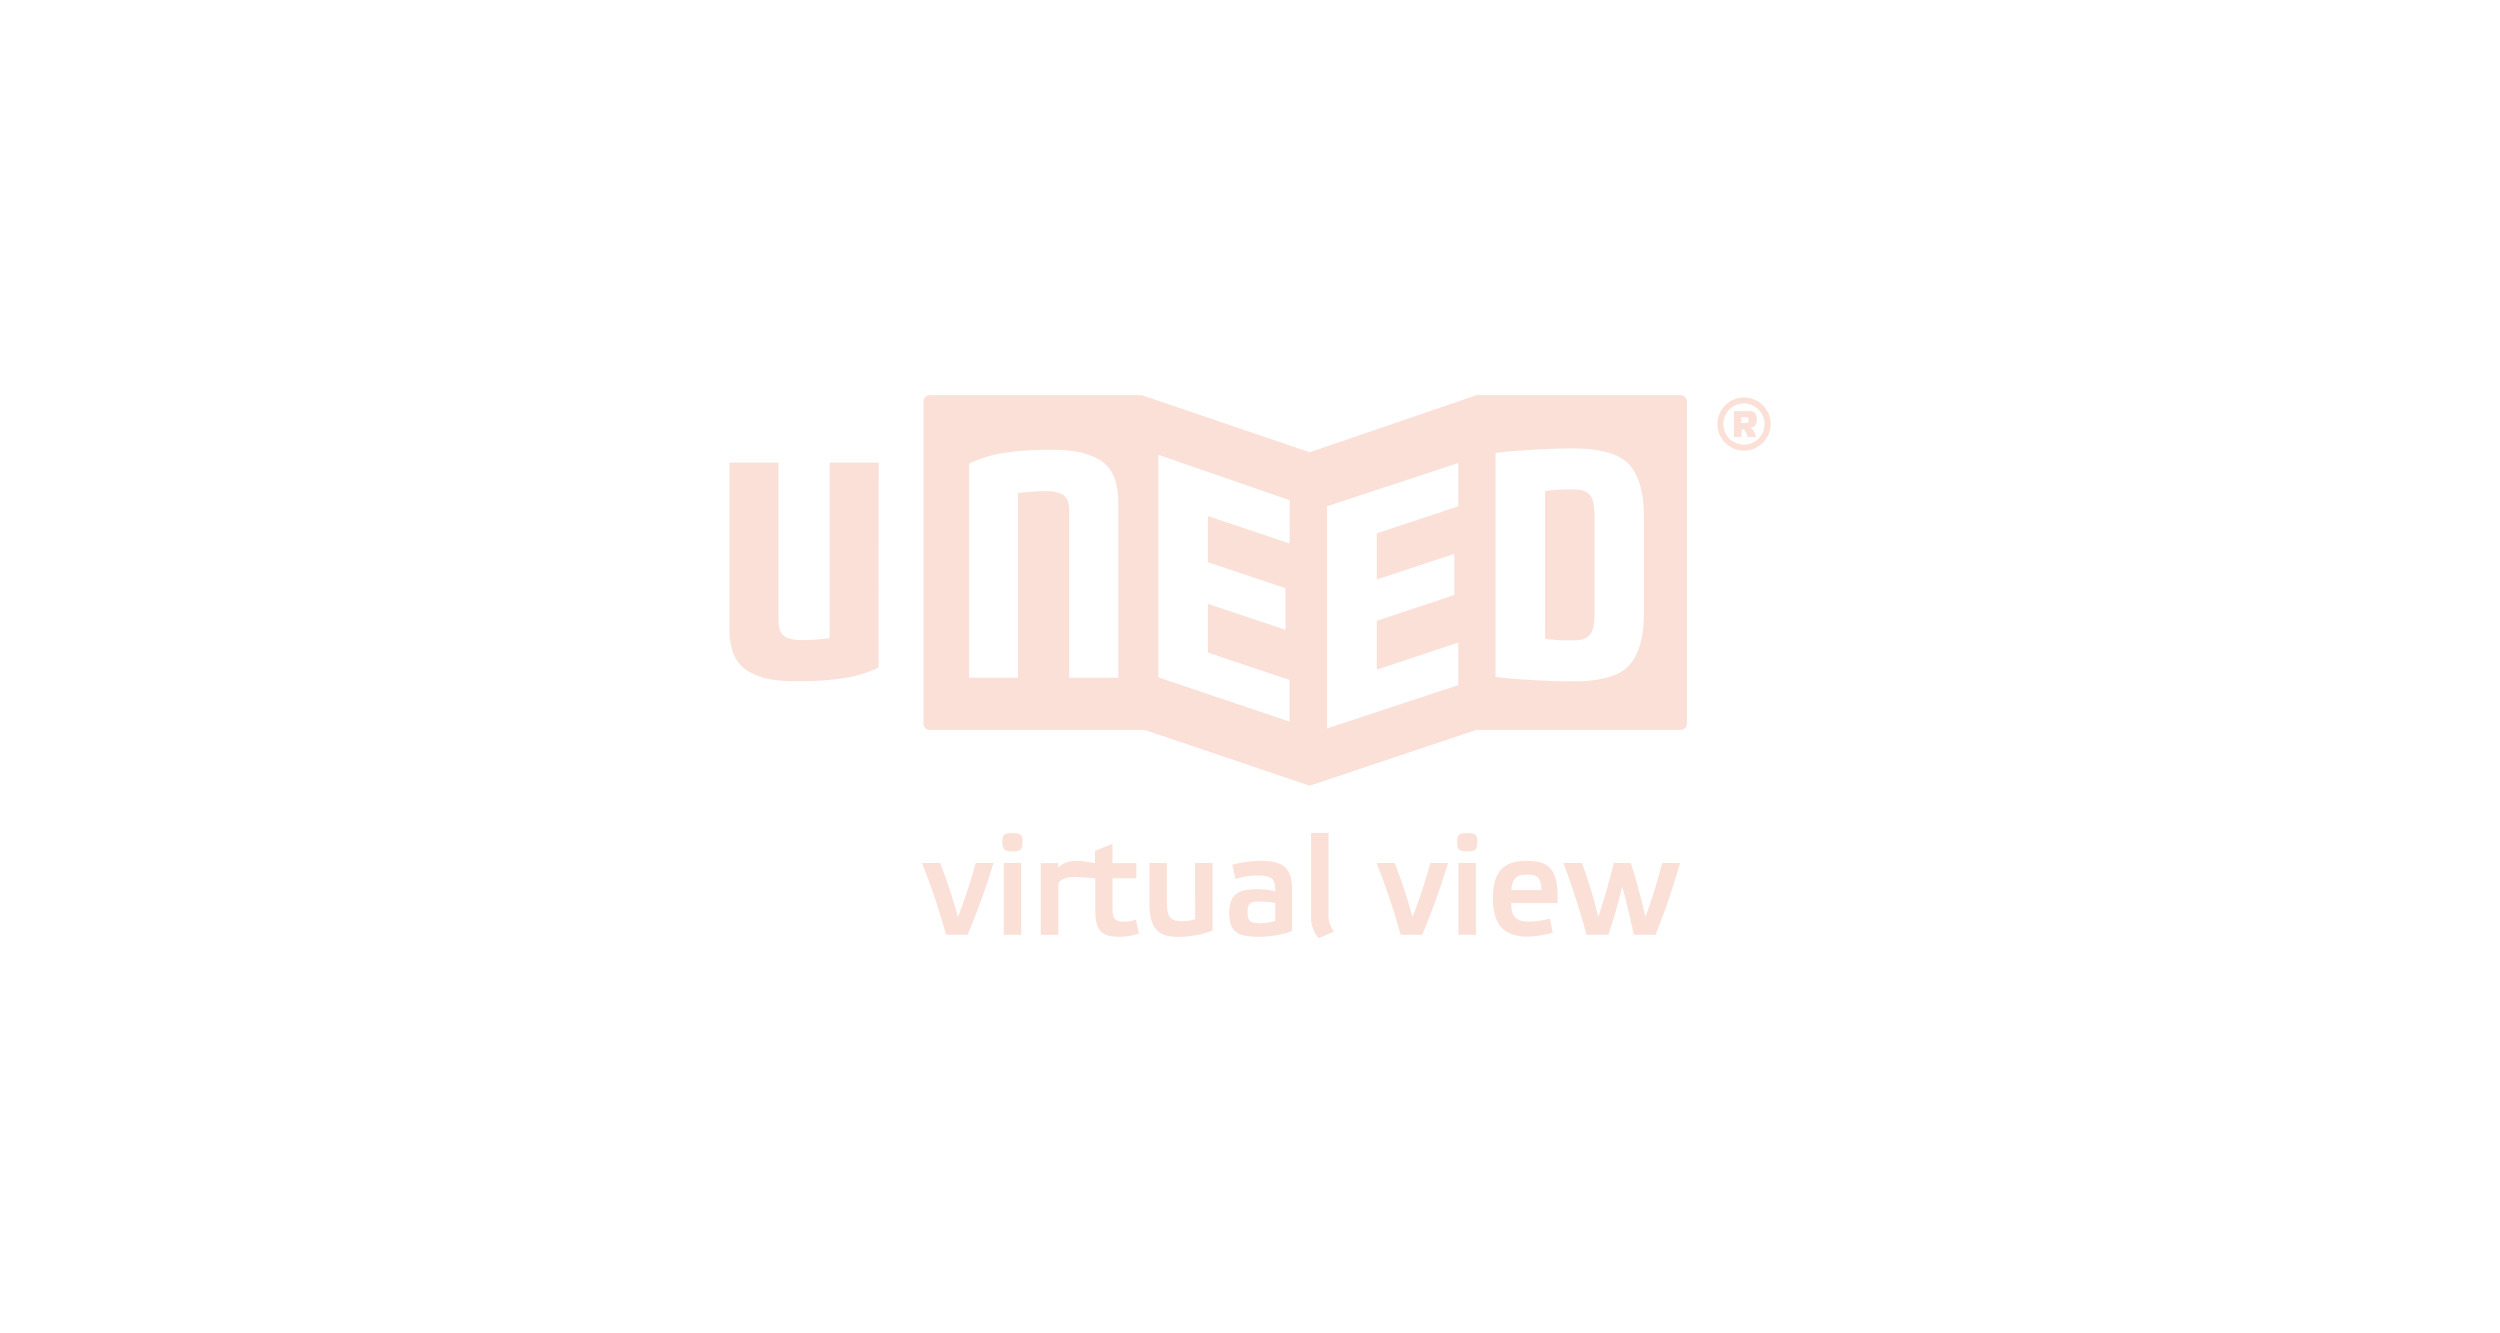 <svg id="Layer_1" data-name="Layer 1" xmlns="http://www.w3.org/2000/svg" viewBox="0 0 600 320"><defs><style>.cls-1{fill:#fbe0d8;}</style></defs><title>25Artboard 1</title><path class="cls-1" d="M210.86,160.18c-4.26,2.24-10.7,3.33-19.22,3.33-5.2,0-8.53-.46-11.78-2.25s-4.81-5.19-4.81-10.39V111h11.78v37.9c0,3.42,1.32,4.73,6,4.73a61.9,61.9,0,0,0,6.28-.46V111h11.78Z"/><path class="cls-1" d="M418.57,108.15a6.38,6.38,0,1,1,6.38-6.38A6.39,6.39,0,0,1,418.57,108.15Zm0-11.33a4.95,4.95,0,1,0,4.94,5A5,5,0,0,0,418.57,96.82Z"/><path class="cls-1" d="M420,102.59c.54.26,1.1.82,1.43,2.29h-2c-.16-.84-.7-1.78-1-1.78h-.45v1.78h-1.82V98.65h3.82c1.17,0,1.66.94,1.66,2.06C421.56,102.14,421,102.59,420,102.59Zm-.8-2.44H417.9v1.36h1.27c.38,0,.49-.28.49-.7S419.55,100.15,419.17,100.15Z"/><path class="cls-1" d="M378.39,117.51a42.56,42.56,0,0,0-7.56.33v35.49a43.58,43.58,0,0,0,7.56.33c3.56-.24,4.29-2.15,4.29-6.8V124.31C382.68,119.66,382,117.75,378.39,117.51Z"/><path class="cls-1" d="M403.32,94.83H354.41l-40.09,13.71L274,94.83H223.19a1.55,1.55,0,0,0-1.55,1.55v77.26a1.54,1.54,0,0,0,1.55,1.54h51.53l39.6,13.39,40-13.39h49a1.54,1.54,0,0,0,1.55-1.54V96.38A1.55,1.55,0,0,0,403.32,94.83ZM268.39,162.65H256.61V122.6c0-3.41-1.31-4.73-6-4.73a61.9,61.9,0,0,0-6.28.46v44.32H232.59V111.28c4.26-2.24,10.69-3.33,19.22-3.33,5.19,0,8.52.46,11.78,2.25s4.8,5.19,4.8,10.39Zm41.11-32.21-19.6-6.58v11.07l18.6,6.22v10l-18.6-6.22v11.69l19.6,6.58v10L278,162.56V109.15l31.53,10.9ZM350,121.52,330.43,128v11.07l18.6-6.15v9.88L330.43,149v11.72l19.56-6.5v10.2l-31.5,10.41V121.51L350,111.12Zm44.55,24.56c0,5.2-.46,8.53-2.25,11.79s-5,4.79-10.38,5.44-19.07-.3-23-.84V108.7c3.95-.55,17.6-1.5,23-.85s8.6,2.2,10.38,5.45,2.25,6.59,2.25,11.78Z"/><path class="cls-1" d="M229.9,220.12a134,134,0,0,0-4.26-13h-4.37a165.47,165.47,0,0,1,5.79,17.23h5.18c2.3-5.58,4.53-11.65,6.19-17.23h-4.26A128.89,128.89,0,0,1,229.9,220.12Z"/><rect class="cls-1" x="240.9" y="207.12" width="4.2" height="17.23"/><path class="cls-1" d="M243,199.94c-1.86,0-2.44.27-2.44,2.06,0,2,.58,2.34,2.44,2.34s2.41-.34,2.41-2.34C245.44,200.21,244.86,199.94,243,199.94Z"/><path class="cls-1" d="M269.61,221.2c-2,0-2.61-.88-2.61-3v-7.42h5.72v-3.65H267v-4.64l-4.2,1.73v2.91l-2.67-.41a15.33,15.33,0,0,0-1.76-.1c-2.47,0-3.79.85-4.41,1.79v-1.28h-4.19v17.23H254V212.4c0-1.25,1.87-1.93,4-1.93.67,0,4.87.3,4.87.3v7.79c0,5.12,1.89,6.27,5.75,6.27a15.21,15.21,0,0,0,4.74-.78l-.74-3.32A9.63,9.63,0,0,1,269.61,221.2Z"/><path class="cls-1" d="M286.83,220.63a10.58,10.58,0,0,1-3.11.44c-3,0-3.66-.95-3.66-4.78v-9.17h-4.2v9.62c0,6.19,2.17,8.12,7,8.12a25.43,25.43,0,0,0,8.16-1.49V207.12h-4.2Z"/><path class="cls-1" d="M302.64,206.61a28.9,28.9,0,0,0-6.88.91l.78,3.46a16.17,16.17,0,0,1,5.22-.85c3.59,0,4.3.75,4.3,3.76a20.7,20.7,0,0,0-4.27-.48c-4,0-6.77.78-6.77,5.66,0,4.5,1.83,5.76,7.28,5.76a23.93,23.93,0,0,0,7.79-1.36V213.31C310.09,208.17,307.75,206.61,302.64,206.61ZM306.06,221a11.29,11.29,0,0,1-3.46.57c-2.54,0-3.18-.37-3.18-2.71s.85-2.47,3.22-2.47a16.62,16.62,0,0,1,3.42.31Z"/><path class="cls-1" d="M318.85,199.91h-4.2v19.77a7.7,7.7,0,0,0,1.83,5.49l3.69-1.6a6.09,6.09,0,0,1-1.32-4.06Z"/><path class="cls-1" d="M339,220.12a131.26,131.26,0,0,0-4.27-13h-4.36a165.47,165.47,0,0,1,5.79,17.23h5.18a182.75,182.75,0,0,0,6.19-17.23h-4.26A128.89,128.89,0,0,1,339,220.12Z"/><path class="cls-1" d="M352.15,199.94c-1.86,0-2.44.27-2.44,2.06,0,2,.58,2.34,2.44,2.34s2.4-.34,2.4-2.34C354.55,200.21,354,199.94,352.15,199.94Z"/><rect class="cls-1" x="350.02" y="207.12" width="4.2" height="17.23"/><path class="cls-1" d="M366.3,206.61c-5,0-8,2.13-8,9,0,7.08,3.38,9.18,8.36,9.18a21.61,21.61,0,0,0,6-1l-.68-3.32a20.68,20.68,0,0,1-4.84.71c-3,0-4.44-.74-4.47-4.43h11.14C374.12,208.47,371.75,206.61,366.3,206.61Zm-3.59,7c.27-2.85,1.19-3.69,3.83-3.69,2.4,0,3.28.64,3.42,3.69Z"/><path class="cls-1" d="M398.9,207.12a118.37,118.37,0,0,1-4,12.93c-.82-3.69-2.38-9.58-3.49-12.93h-4.1c-.71,3.08-2.54,9.48-3.72,12.93a121.3,121.3,0,0,0-3.93-12.93h-4.44c2,5.28,3.9,11.24,5.56,17.23H386c1.08-3.11,2.5-7.95,3.32-11.54.81,2.71,2.09,8.05,2.77,11.54h5.22a163.61,163.61,0,0,0,5.89-17.23Z"/></svg>